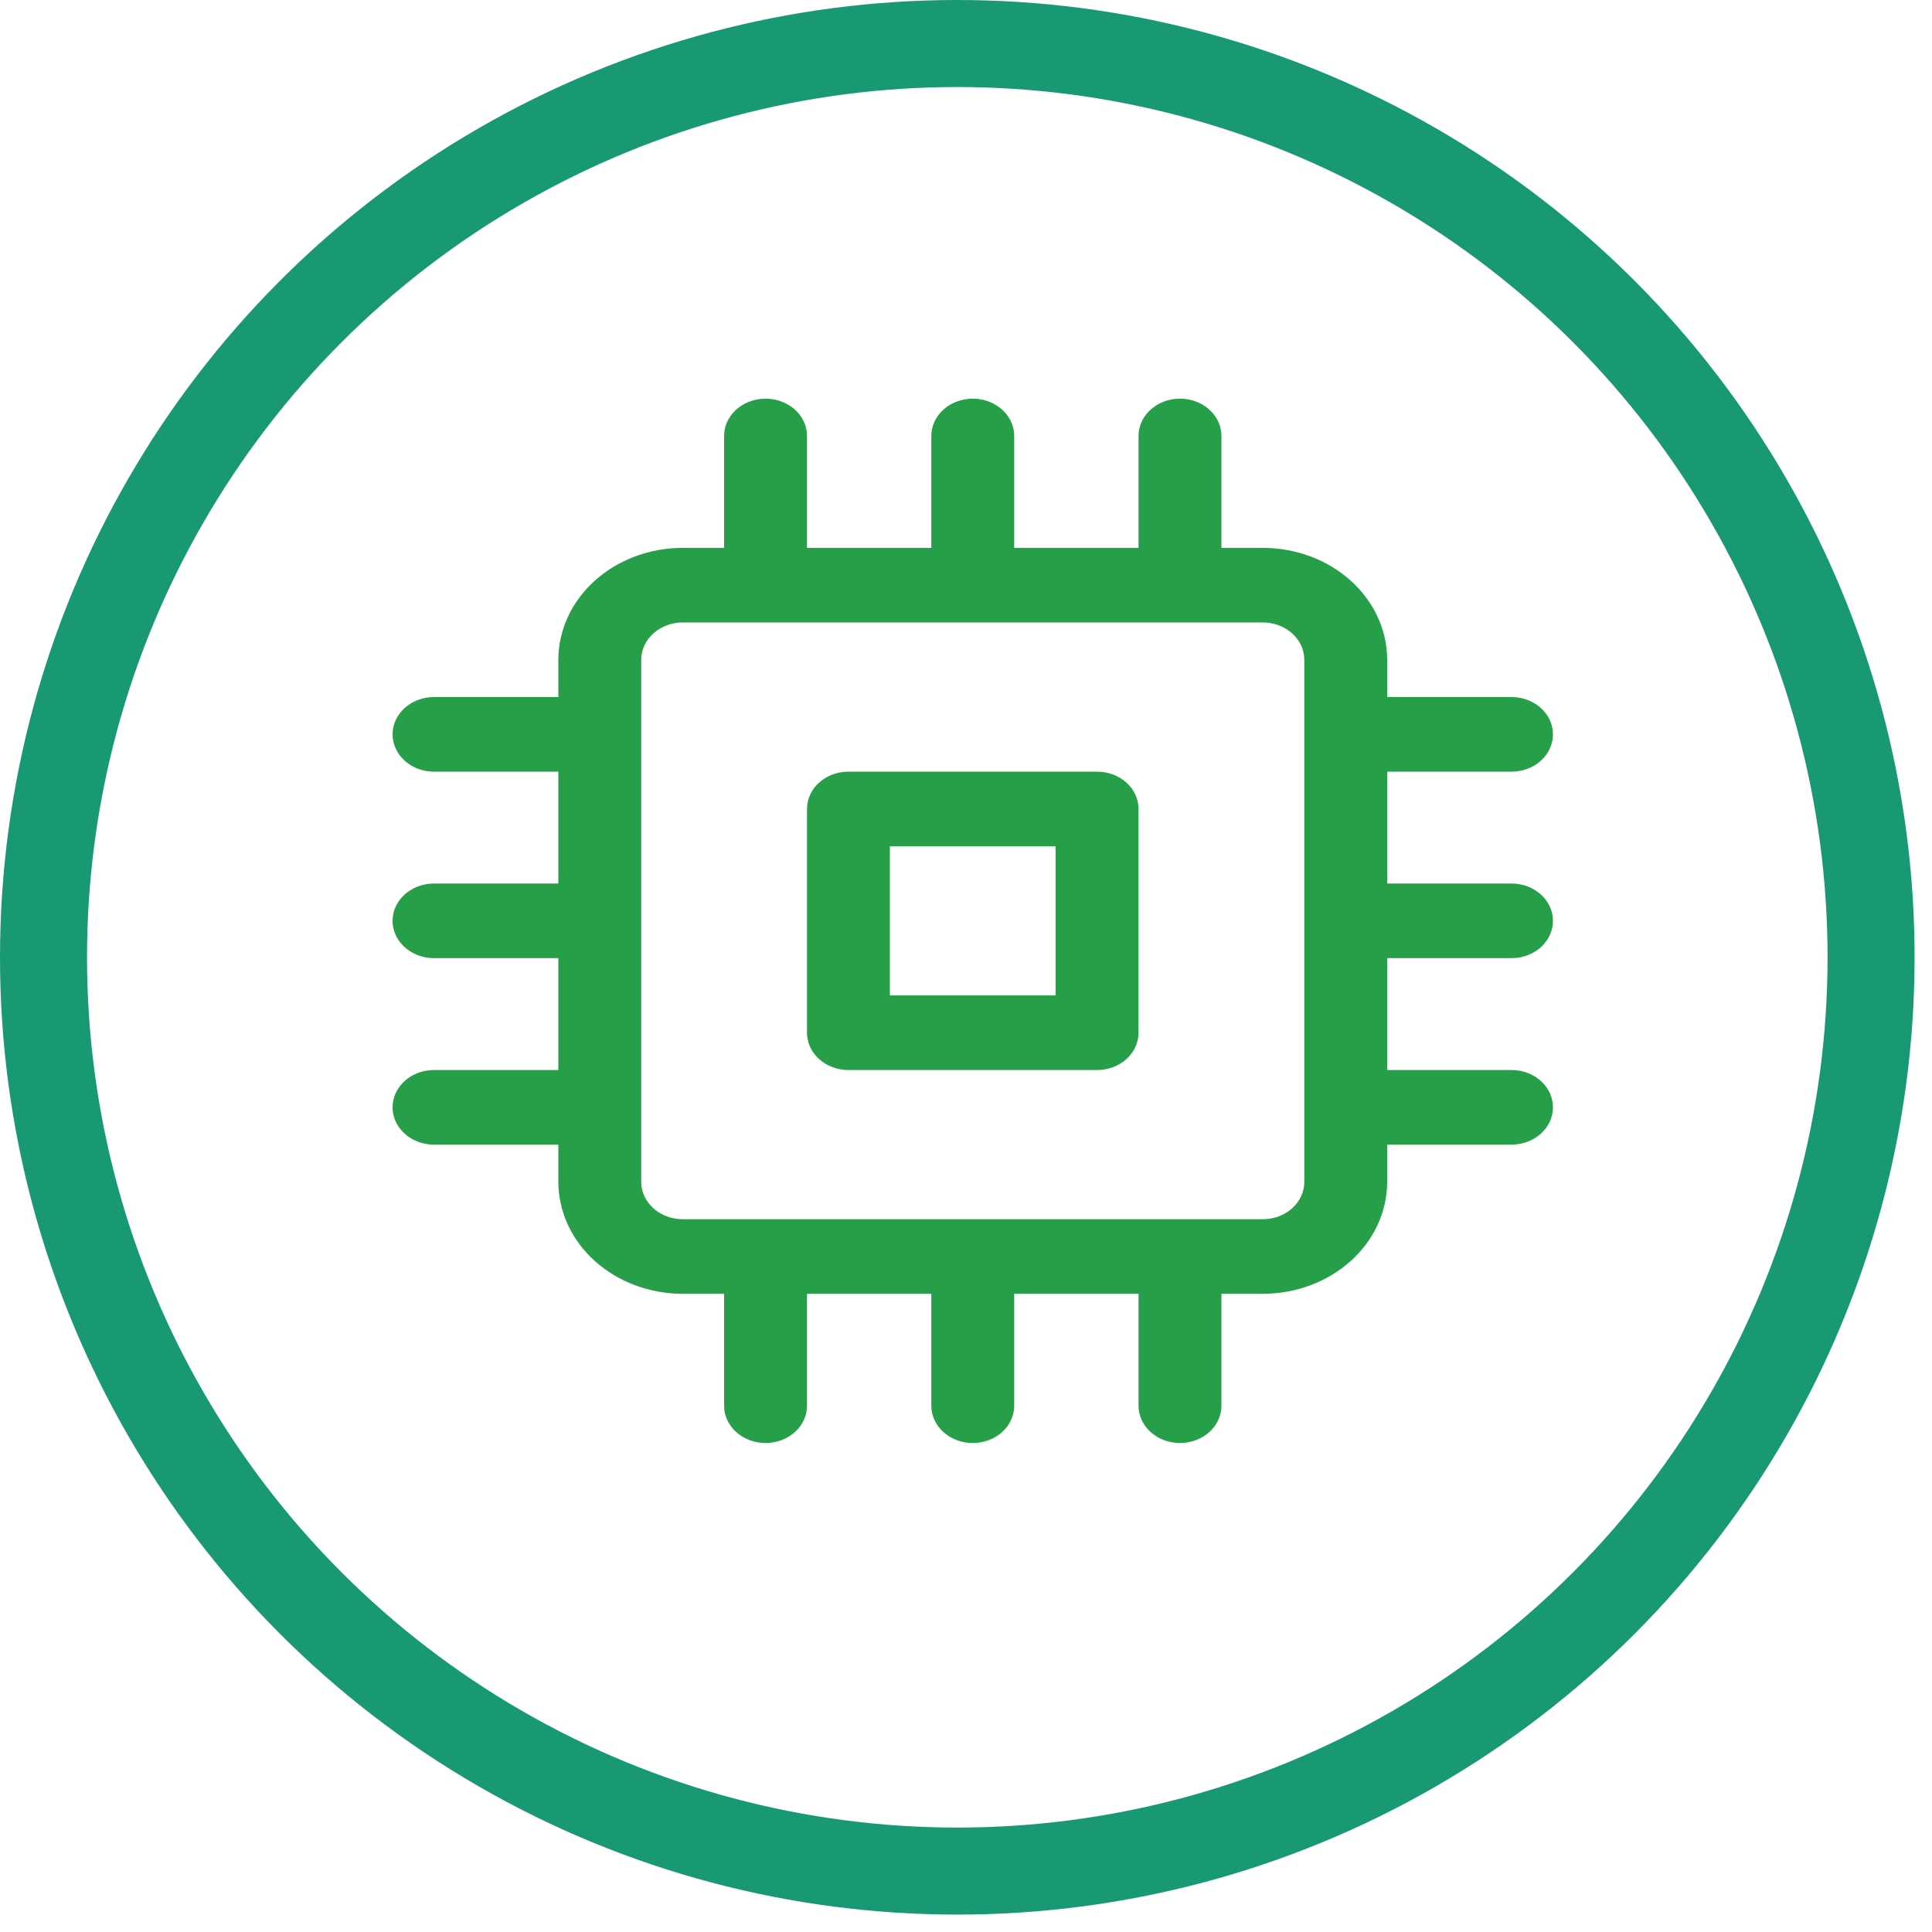 <svg width="222" height="222" viewBox="0 0 222 222" fill="none" xmlns="http://www.w3.org/2000/svg">
<circle r="105" cx="110" cy="110" stroke="#199874" stroke-width="10"/>
<path transform="translate(0, 5)" d="M173.682 83.667C175.384 83.667 176.956 82.85 177.806 81.524C178.657 80.198 178.657 78.564 177.806 77.239C176.956 75.913 175.384 75.096 173.682 75.096H159.397V70.81C159.392 67.401 157.886 64.133 155.207 61.723C152.53 59.312 148.898 57.957 145.111 57.953H140.349V45.096C140.349 43.564 139.441 42.149 137.968 41.384C136.495 40.619 134.679 40.619 133.206 41.384C131.733 42.149 130.825 43.564 130.825 45.096V57.953H116.539V45.096C116.539 43.564 115.632 42.149 114.158 41.384C112.685 40.619 110.87 40.619 109.397 41.384C107.923 42.149 107.016 43.564 107.016 45.096V57.953H92.73V45.096C92.73 43.564 91.822 42.149 90.349 41.384C88.876 40.619 87.06 40.619 85.587 41.384C84.114 42.149 83.206 43.564 83.206 45.096V57.953H78.444C74.657 57.957 71.025 59.312 68.347 61.723C65.669 64.133 64.163 67.402 64.158 70.81V75.096H49.873C48.171 75.096 46.599 75.913 45.749 77.239C44.898 78.564 44.898 80.198 45.749 81.524C46.599 82.85 48.171 83.667 49.873 83.667H64.158V96.524H49.873C48.171 96.524 46.599 97.341 45.749 98.667C44.898 99.993 44.898 101.627 45.749 102.953C46.599 104.279 48.171 105.096 49.873 105.096H64.158V117.953H49.873C48.171 117.953 46.599 118.77 45.749 120.096C44.898 121.422 44.898 123.056 45.749 124.382C46.599 125.707 48.171 126.524 49.873 126.524H64.158V130.81C64.163 134.219 65.669 137.487 68.347 139.897C71.025 142.308 74.657 143.663 78.444 143.667H83.206V156.524C83.206 158.056 84.114 159.471 85.587 160.236C87.06 161.001 88.876 161.001 90.349 160.236C91.822 159.471 92.73 158.056 92.73 156.524V143.667H107.016V156.524C107.016 158.056 107.923 159.471 109.397 160.236C110.87 161.001 112.685 161.001 114.158 160.236C115.632 159.471 116.539 158.056 116.539 156.524V143.667H130.825V156.524C130.825 158.056 131.733 159.471 133.206 160.236C134.679 161.001 136.495 161.001 137.968 160.236C139.441 159.471 140.349 158.056 140.349 156.524V143.667H145.111C148.898 143.663 152.53 142.308 155.207 139.897C157.886 137.487 159.392 134.218 159.397 130.81V126.524H173.682C175.384 126.524 176.956 125.707 177.806 124.382C178.657 123.056 178.657 121.422 177.806 120.096C176.956 118.77 175.384 117.953 173.682 117.953H159.397V105.096H173.682C175.384 105.096 176.956 104.279 177.806 102.953C178.657 101.627 178.657 99.993 177.806 98.667C176.956 97.341 175.384 96.524 173.682 96.524H159.397V83.667H173.682ZM149.873 130.81C149.872 131.947 149.37 133.036 148.477 133.84C147.584 134.643 146.374 135.095 145.111 135.096H78.444C77.181 135.095 75.971 134.643 75.078 133.84C74.185 133.036 73.683 131.947 73.682 130.81V70.81C73.683 69.674 74.185 68.584 75.078 67.78C75.971 66.977 77.181 66.525 78.444 66.524H145.111C146.374 66.525 147.584 66.977 148.477 67.78C149.37 68.584 149.872 69.674 149.873 70.81V130.81Z" fill="#279F49"/>
<path transform="translate(0, 5)" d="M126.063 83.668H97.492C96.229 83.668 95.017 84.119 94.124 84.923C93.232 85.726 92.73 86.817 92.73 87.953V113.668C92.73 114.804 93.232 115.895 94.124 116.698C95.017 117.502 96.229 117.953 97.492 117.953H126.063C127.326 117.953 128.538 117.502 129.431 116.698C130.324 115.895 130.825 114.804 130.825 113.668V87.953C130.825 86.817 130.324 85.726 129.431 84.923C128.538 84.119 127.326 83.668 126.063 83.668ZM121.301 109.382H102.254V92.239H121.301V109.382Z" fill="#279F49"/>
</svg>
